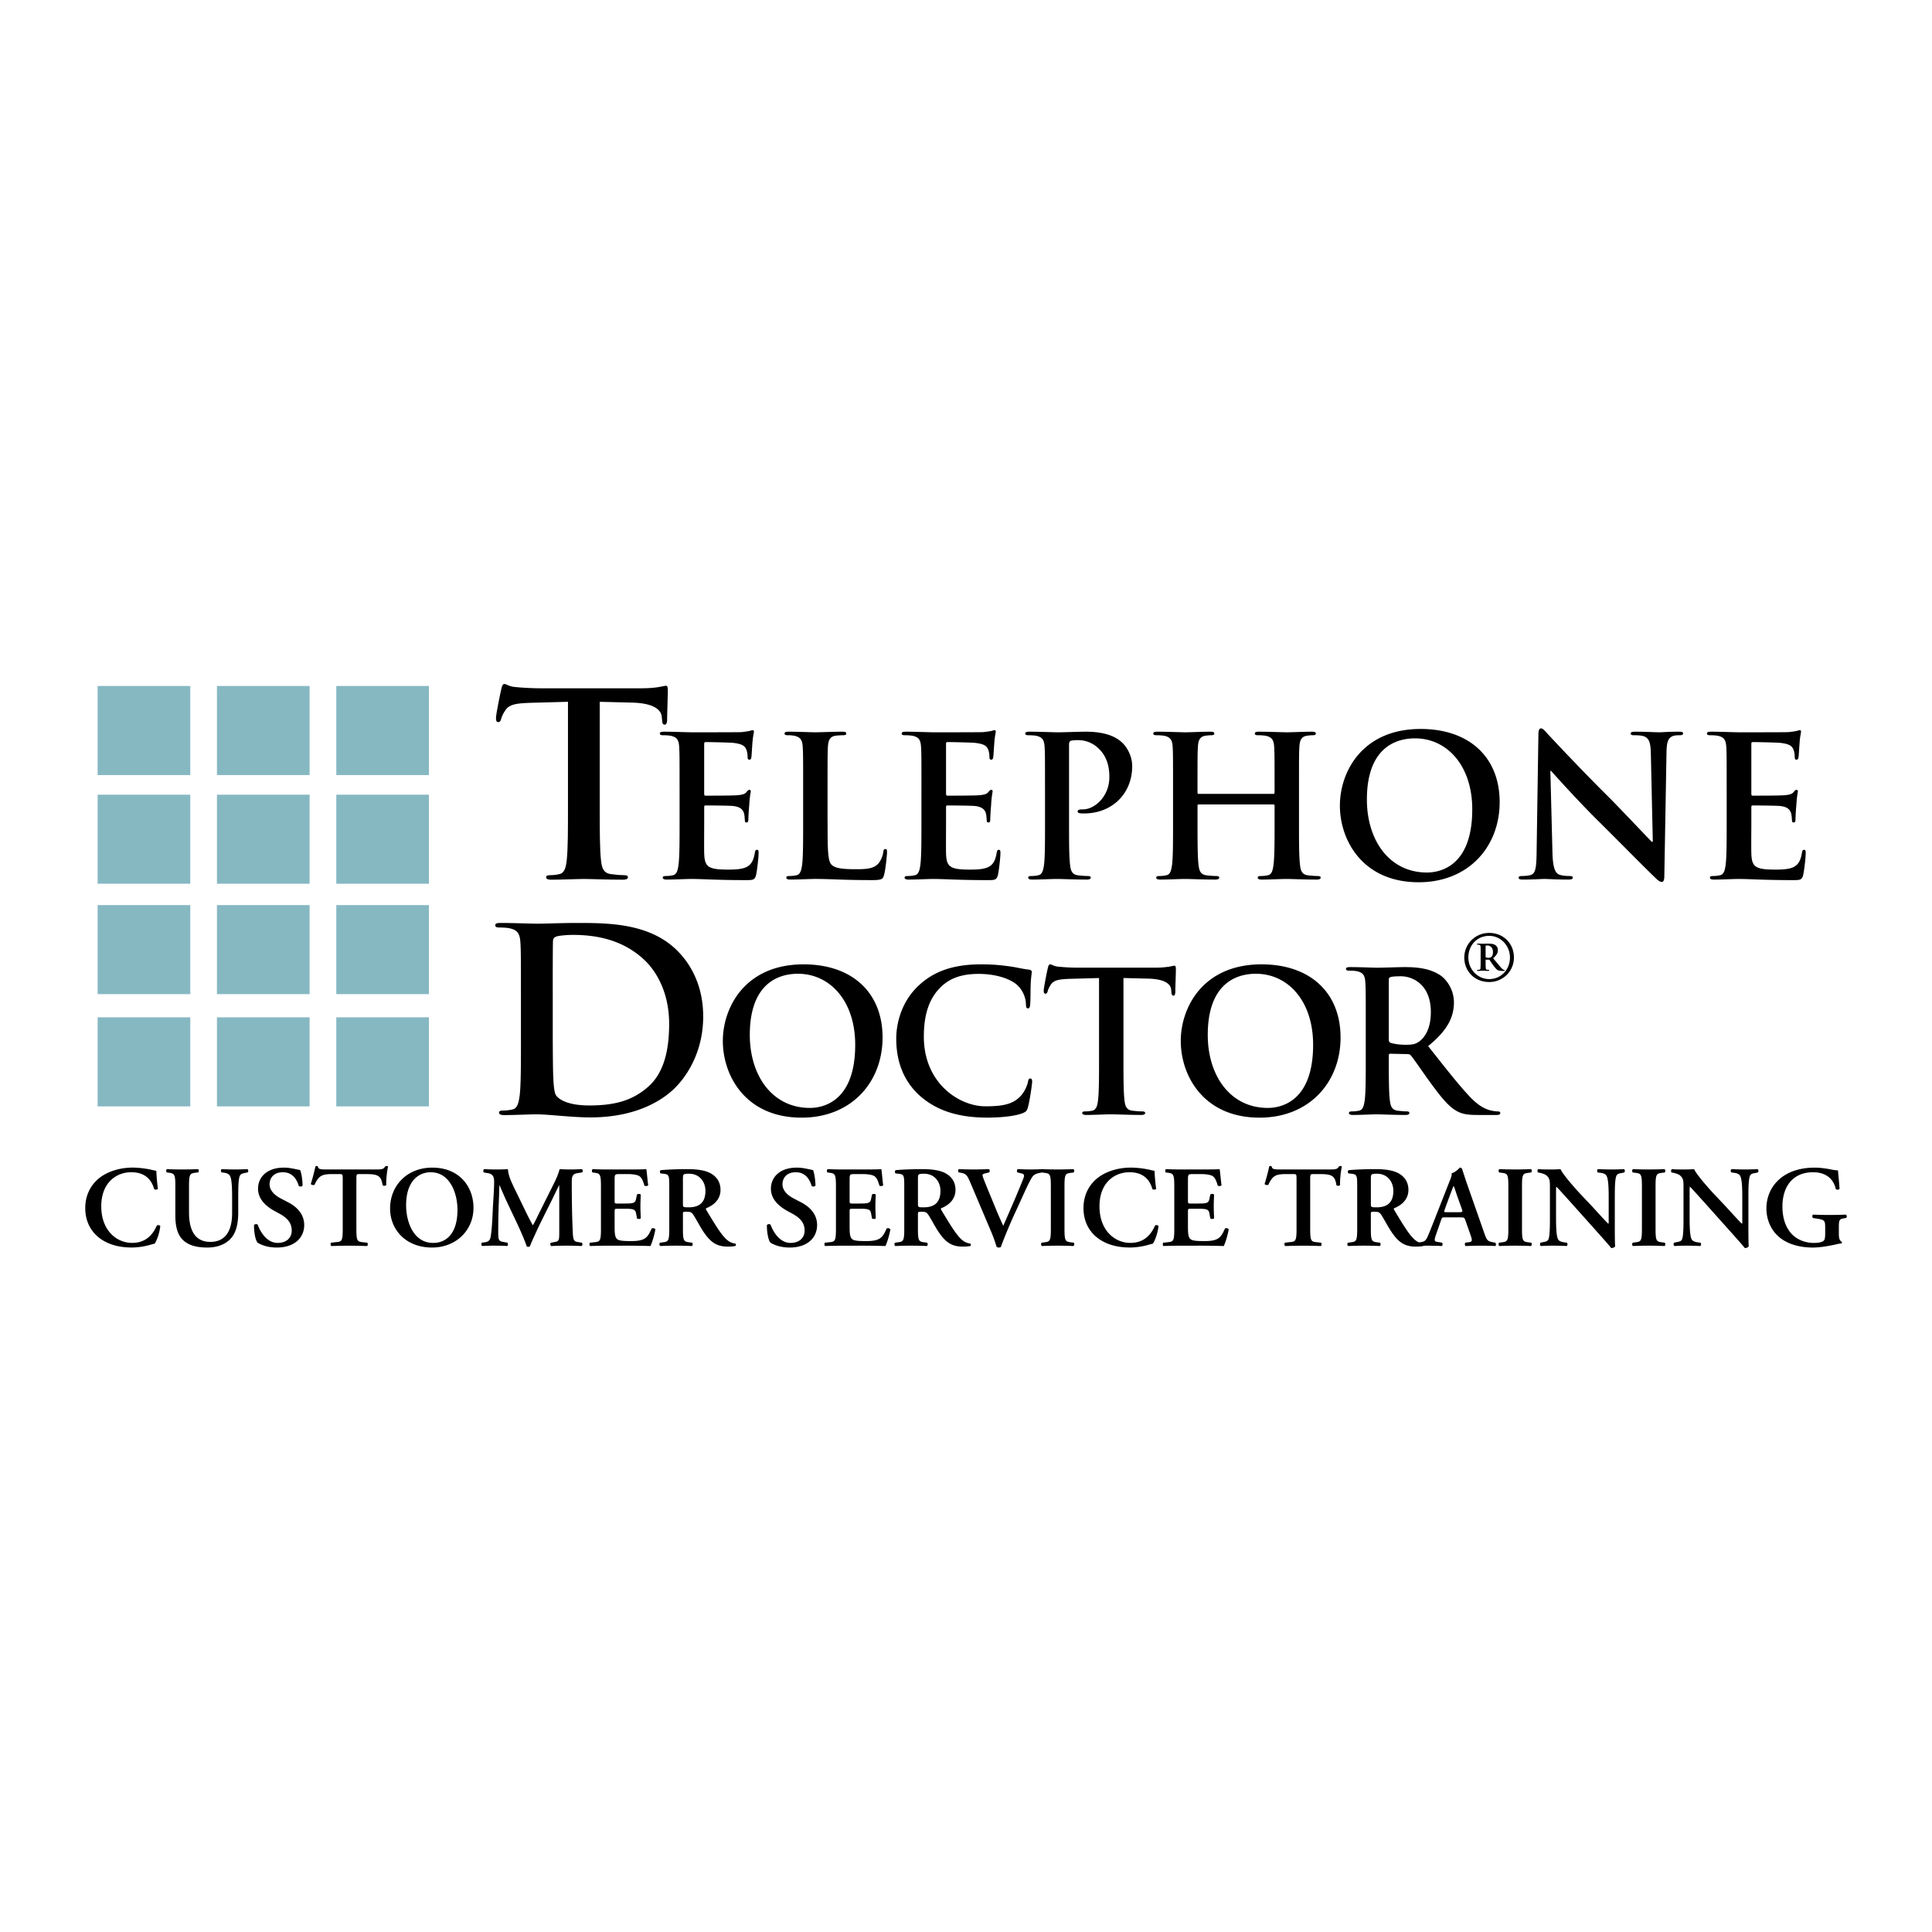 <svg xmlns="http://www.w3.org/2000/svg" width="2500" height="2500" viewBox="0 0 192.756 192.756"><g fill-rule="evenodd" clip-rule="evenodd"><path fill="#fff" d="M0 0h192.756v192.756H0V0z"/><path d="M15.755 118.613c-.082.092-.294.104-.375.023-.2-.727-.729-1.682-2.28-1.682-1.493 0-2.997 1.037-2.997 3.398 0 2.453 1.563 3.652 3.079 3.652 1.481 0 2.127-.969 2.457-1.717.106-.104.293-.057.352.047-.082.771-.399 1.531-.563 1.75-.141.023-.282.07-.411.104a7.075 7.075 0 0 1-1.834.277c-1.163 0-2.162-.23-3.008-.771-.952-.611-1.669-1.66-1.669-3.17 0-1.348.611-2.396 1.48-3.053.87-.645 2.057-.979 3.244-.979.67 0 1.481.115 2.034.254.141.033.223.045.329.068.021.266.045.948.162 1.799zM17.495 118.338c0-1.223-.106-1.258-.658-1.338l-.2-.033c-.082-.082-.07-.277.024-.322.47.021.999.033 1.516.033.528 0 1.058-.012 1.575-.033.094.045.105.24.023.322l-.259.033c-.552.08-.658.115-.658 1.338v2.637c0 1.592.494 2.928 2.127 2.928 1.539 0 2.174-1.141 2.174-2.893v-1.439c0-.865-.012-1.936-.223-2.27-.106-.174-.294-.254-.588-.301l-.235-.033c-.106-.082-.094-.289.023-.322a25.239 25.239 0 0 0 2.551 0c.094.057.117.24.023.322l-.259.057c-.223.047-.435.092-.517.277-.165.346-.165 1.359-.165 2.27v1.371c0 1.049-.165 2.016-.775 2.66-.611.646-1.493.865-2.304.865-1.104 0-1.88-.23-2.421-.738-.529-.494-.775-1.301-.775-2.465v-2.926h.001zM25.697 123.982c-.211-.242-.364-1.037-.352-1.75.07-.117.27-.127.364-.047.211.588.846 1.82 1.998 1.82.893 0 1.399-.529 1.399-1.232 0-.658-.318-1.188-1.199-1.672l-.505-.275c-.881-.484-1.657-1.188-1.657-2.225 0-1.141.869-2.107 2.585-2.107.611 0 1.058.139 1.61.242.129.252.247 1.014.247 1.555-.059.104-.271.115-.376.035-.177-.6-.588-1.371-1.587-1.371-.94 0-1.328.598-1.328 1.209 0 .484.341 1.004 1.117 1.406l.728.381c.764.391 1.61 1.105 1.61 2.268 0 1.314-1.022 2.248-2.727 2.248-1.081 0-1.692-.346-1.927-.485zM34.194 117.646c0-.484-.012-.508-.317-.508h-.658c-1.081 0-1.399.127-1.834 1.061-.082.068-.329.033-.375-.08.2-.623.375-1.338.458-1.74.024-.035.071-.047.129-.047.047 0 .094.012.117.047.06.287.224.299 1.022.299h4.795c.576 0 .752-.033.893-.299.047-.023.094-.047.141-.047.07 0 .129.023.153.059-.118.473-.212 1.463-.177 1.832-.059.092-.258.115-.364.033-.152-.898-.376-1.117-1.633-1.117h-.67c-.305 0-.317.023-.317.508v4.977c0 1.221.106 1.256.658 1.314l.423.045c.083.08.071.289-.023.334-.682-.023-1.211-.035-1.728-.035s-1.069.012-1.822.035c-.094-.045-.105-.275-.023-.334l.494-.057c.552-.047.658-.082.658-1.303v-4.977zM42.975 116.955c1.869 0 2.667 2.016 2.667 3.756 0 2.314-1.081 3.295-2.421 3.295-2.009 0-2.703-2.166-2.703-3.756.001-2.455 1.281-3.295 2.457-3.295zm.152-.461c-2.468 0-4.208 1.738-4.208 4.09 0 2.051 1.528 3.883 4.184 3.883 2.374 0 4.137-1.693 4.137-3.963.001-2.098-1.398-4.01-4.113-4.01zM58.03 123.982c.117.047.105.289-.024.334a30.94 30.94 0 0 0-1.434-.035c-.552 0-1.057.012-1.574.035-.094-.045-.141-.266-.024-.334l.318-.057c.47-.07.505-.162.505-.945v-4.713h-.023c-.317.635-.481.98-.705 1.441l-1.011 2.027c-.399.807-.987 2.084-1.199 2.627-.047.045-.224.045-.305 0-.2-.623-.706-1.752-.976-2.328l-1.046-2.211a46.394 46.394 0 0 1-.682-1.557h-.024c-.023.564-.047 1.463-.07 1.947a84.016 84.016 0 0 0-.047 2.674c0 .76.012.945.518 1.025l.388.068c.082.068.082.289-.012.334a22.1 22.1 0 0 0-2.491 0c-.105-.057-.105-.275-.035-.334l.2-.023c.564-.068.658-.242.729-.943.094-.727.118-1.477.176-2.674.047-.783.118-1.74.118-2.443 0-.541-.176-.783-.634-.852l-.4-.07c-.07-.08-.059-.299.047-.332.353.021.67.033 1.105.033.411 0 .823 0 1.257-.033.047.689.353 1.289.646 1.912l1.293 2.66c.094.197.399.773.552 1.037.188-.334.353-.656.611-1.197l1.105-2.213c.376-.76.752-1.439.952-2.199.317.021.705.033.964.033.493 0 .905-.012 1.234-.033.129.045.152.264.035.332l-.388.059c-.517.068-.634.266-.634.875 0 1.705.023 3.412.105 5.115.035.773.165.854.541.9l.339.058zM59.957 118.338c0-1.223-.105-1.258-.658-1.338l-.188-.023c-.083-.08-.07-.287.023-.332.446.021.999.033 1.516.033h2.244c.752 0 1.434-.012 1.587-.033.047.195.118 1.105.188 1.602-.047.092-.282.113-.376.045-.188-.668-.364-.957-.74-1.049-.271-.08-.623-.104-.94-.104h-.787c-.506 0-.506.023-.506.68v1.947c0 .299.012.311.282.311h.564c1.022 0 1.222-.012 1.304-.506l.083-.393c.094-.08.317-.08.376.012-.012.311-.035.727-.035 1.152 0 .438.023.842.035 1.211-.059.08-.282.08-.376.01l-.083-.461c-.083-.484-.282-.506-1.304-.506h-.564c-.271 0-.282.021-.282.311v1.463c0 .588.023 1.002.2 1.199.141.16.341.252 1.328.252 1.492.023 1.751-.311 2.162-1.244.106-.08.306-.045.376.07-.07.484-.329 1.359-.494 1.67a80.096 80.096 0 0 0-2.903-.035H60.65c-.517 0-1.234.012-1.763.035-.094-.045-.105-.254-.023-.334l.435-.045c.553-.059.658-.094.658-1.314v-4.286zM68.136 117.668c0-.529.012-.564.623-.564 1.022 0 1.622.795 1.622 1.707 0 1.094-.529 1.646-1.681 1.646-.564 0-.564-.023-.564-.393v-2.396zm-1.363 4.955c0 1.221-.105 1.256-.658 1.326l-.259.033c-.105.08-.07.289.024.334a35.436 35.436 0 0 1 3.149 0c.094-.045.106-.254.024-.334l-.259-.033c-.552-.07-.658-.105-.658-1.326v-1.475c0-.242.012-.254.364-.254.388 0 .517.047.729.393.282.449.611 1.082.928 1.566.717 1.072 1.328 1.521 2.456 1.521.412 0 .635-.035.776-.07.036-.057.036-.184-.023-.23a1.517 1.517 0 0 1-.811-.357c-.552-.449-1.14-1.428-2.08-2.982-.047-.07-.071-.162 0-.197.576-.23 1.41-.76 1.41-1.82 0-.828-.435-1.371-1.034-1.682-.517-.275-1.316-.391-2.233-.391-.964 0-1.962.033-2.703.104-.095.057-.095.24-.012.322l.306.033c.552.059.564.197.564 1.303v4.216zM76.868 123.982c-.211-.242-.365-1.037-.353-1.75.071-.117.27-.127.364-.047.212.588.847 1.82 1.999 1.82.893 0 1.398-.529 1.398-1.232 0-.658-.317-1.188-1.199-1.672l-.505-.275c-.882-.484-1.657-1.188-1.657-2.225 0-1.141.869-2.107 2.585-2.107.611 0 1.058.139 1.61.242.129.252.247 1.014.247 1.555-.06.104-.271.115-.376.035-.176-.6-.587-1.371-1.586-1.371-.94 0-1.328.598-1.328 1.209 0 .484.341 1.004 1.116 1.406l.729.381c.764.391 1.61 1.105 1.61 2.268 0 1.314-1.022 2.248-2.727 2.248-1.081 0-1.692-.346-1.927-.485zM83.402 118.338c0-1.223-.106-1.258-.658-1.338l-.188-.023c-.082-.08-.07-.287.023-.332.447.021.999.033 1.517.033h2.245c.751 0 1.434-.012 1.586-.033.047.195.117 1.105.188 1.602-.047.092-.282.113-.375.045-.188-.668-.364-.957-.741-1.049-.271-.08-.623-.104-.94-.104h-.788c-.505 0-.505.023-.505.68v1.947c0 .299.011.311.282.311h.564c1.022 0 1.223-.012 1.305-.506l.082-.393c.094-.08.317-.08.376.012-.012.311-.036.727-.036 1.152 0 .438.023.842.036 1.211-.059.08-.283.08-.376.01l-.082-.461c-.082-.484-.282-.506-1.305-.506h-.564c-.271 0-.282.021-.282.311v1.463c0 .588.023 1.002.199 1.199.141.16.341.252 1.328.252 1.493.023 1.751-.311 2.163-1.244.106-.08.306-.045.376.07-.071.484-.33 1.359-.494 1.67a80.068 80.068 0 0 0-2.902-.035h-1.34c-.518 0-1.234.012-1.763.035-.094-.045-.106-.254-.024-.334l.435-.045c.552-.059.658-.094.658-1.314v-4.286zM91.582 117.668c0-.529.012-.564.623-.564 1.022 0 1.623.795 1.623 1.707 0 1.094-.529 1.646-1.681 1.646-.564 0-.564-.023-.564-.393v-2.396h-.001zm-1.363 4.955c0 1.221-.106 1.256-.658 1.326l-.259.033c-.105.08-.07.289.024.334a35.436 35.436 0 0 1 3.149 0c.094-.045.106-.254.023-.334l-.258-.033c-.552-.07-.658-.105-.658-1.326v-1.475c0-.242.012-.254.364-.254.388 0 .517.047.729.393.282.449.611 1.082.928 1.566.716 1.072 1.328 1.521 2.456 1.521.412 0 .634-.035.776-.07.035-.057.035-.184-.023-.23a1.522 1.522 0 0 1-.812-.357c-.552-.449-1.14-1.428-2.08-2.982-.047-.07-.071-.162 0-.197.576-.23 1.41-.76 1.41-1.82 0-.828-.435-1.371-1.034-1.682-.517-.275-1.316-.391-2.233-.391-.964 0-1.963.033-2.703.104-.094.057-.094.24-.012.322l.306.033c.553.059.564.197.564 1.303v4.216h.001zM101.08 121.426c-.469 1.047-1.021 2.395-1.221 2.982-.025.035-.119.059-.201.059s-.164-.023-.223-.059a14.507 14.507 0 0 0-.541-1.508l-2.057-4.852c-.328-.771-.434-.934-.904-1.025l-.282-.057c-.082-.082-.082-.289.036-.322a32.1 32.1 0 0 0 1.423.033c.527 0 .928-.012 1.551-.033.105.068.117.252.012.332l-.295.07c-.258.057-.352.115-.352.207 0 .104.094.357.576 1.533l.846 2.051c.211.518.529 1.197.646 1.463.635-1.451 1.34-3.041 1.963-4.609.188-.461.152-.553-.199-.633l-.342-.082c-.082-.092-.07-.275.023-.332.482.021.881.033 1.258.033.422 0 .811-.012 1.141-.033.094.057.082.24.023.332l-.295.059c-.27.059-.529.139-.729.473-.328.553-.67 1.324-1.199 2.488l-.658 1.43z"/><path d="M106.205 122.623c0 1.221.105 1.256.658 1.326l.258.033c.082.08.07.289-.023.334a35.495 35.495 0 0 0-3.148 0c-.096-.045-.107-.254-.025-.334l.26-.033c.553-.07.658-.105.658-1.326v-4.285c0-1.223-.105-1.258-.658-1.326l-.26-.035c-.082-.08-.07-.287.025-.332a38.986 38.986 0 0 0 3.148 0c.094.045.105.252.023.332l-.258.035c-.553.068-.658.104-.658 1.326v4.285zM115.348 118.613c-.082.092-.293.104-.375.023-.201-.727-.73-1.682-2.281-1.682-1.492 0-2.996 1.037-2.996 3.398 0 2.453 1.562 3.652 3.078 3.652 1.482 0 2.129-.969 2.457-1.717.105-.104.295-.057.352.047-.082.771-.398 1.531-.562 1.75-.141.023-.283.07-.412.104a7.052 7.052 0 0 1-1.834.277c-1.162 0-2.162-.23-3.008-.771-.953-.611-1.668-1.66-1.668-3.17 0-1.348.609-2.396 1.48-3.053.869-.645 2.057-.979 3.242-.979.67 0 1.482.115 2.035.254.141.033.223.045.328.068.023.266.046.948.164 1.799zM117.158 118.338c0-1.223-.107-1.258-.658-1.338l-.189-.023c-.082-.08-.07-.287.023-.332.447.021 1 .033 1.518.033h2.244c.752 0 1.434-.012 1.586-.033.047.195.119 1.105.189 1.602-.047.092-.283.113-.377.045-.188-.668-.363-.957-.74-1.049-.271-.08-.623-.104-.939-.104h-.789c-.504 0-.504.023-.504.68v1.947c0 .299.012.311.281.311h.564c1.021 0 1.223-.012 1.305-.506l.082-.393c.094-.08.316-.08.375.012-.01.311-.033.727-.033 1.152 0 .438.023.842.035 1.211-.061.08-.283.08-.377.01l-.082-.461c-.082-.484-.283-.506-1.305-.506h-.564c-.27 0-.281.021-.281.311v1.463c0 .588.023 1.002.199 1.199.141.16.34.252 1.328.252 1.492.023 1.752-.311 2.162-1.244.105-.08.307-.045.377.07-.07.484-.33 1.359-.494 1.67a80.107 80.107 0 0 0-2.902-.035h-1.34c-.518 0-1.234.012-1.764.035-.094-.045-.105-.254-.023-.334l.436-.045c.551-.059.658-.094.658-1.314v-4.286h-.001zM129.355 117.646c0-.484-.012-.508-.318-.508h-.658c-1.08 0-1.398.127-1.832 1.061-.082.068-.33.033-.377-.08.199-.623.377-1.338.459-1.74.023-.035.07-.047.129-.047.047 0 .094.012.117.047.059.287.225.299 1.023.299h4.795c.576 0 .752-.033.893-.299.047-.023.094-.047.141-.047.07 0 .129.023.152.059-.117.473-.211 1.463-.176 1.832-.059.092-.258.115-.363.033-.152-.898-.377-1.117-1.635-1.117h-.67c-.305 0-.316.023-.316.508v4.977c0 1.221.105 1.256.658 1.314l.422.045c.082.08.07.289-.023.334a50.401 50.401 0 0 0-1.727-.035c-.518 0-1.07.012-1.822.035-.094-.045-.105-.275-.023-.334l.494-.057c.553-.047.658-.082.658-1.303v-4.977h-.001zM136.771 117.668c0-.529.012-.564.621-.564 1.023 0 1.623.795 1.623 1.707 0 1.094-.529 1.646-1.682 1.646-.562 0-.562-.023-.562-.393v-2.396zm-1.363 4.955c0 1.221-.105 1.256-.658 1.326l-.26.033c-.105.08-.07.289.023.334a35.425 35.425 0 0 1 3.15 0c.094-.045.105-.254.023-.334l-.258-.033c-.553-.07-.658-.105-.658-1.326v-1.475c0-.242.012-.254.363-.254.389 0 .518.047.729.393.281.449.611 1.082.93 1.566.717 1.072 1.328 1.521 2.455 1.521.412 0 .635-.035.775-.07.035-.057.035-.184-.023-.23a1.523 1.523 0 0 1-.811-.357c-.553-.449-1.141-1.428-2.08-2.982-.047-.07-.07-.162 0-.197.576-.23 1.41-.76 1.41-1.82 0-.828-.436-1.371-1.033-1.682-.518-.275-1.316-.391-2.234-.391-.963 0-1.963.033-2.703.104-.094.057-.094.24-.012.322l.307.033c.553.059.564.197.564 1.303v4.216h.001z"/><path d="M144.352 120.941c-.283 0-.318 0-.189-.334l.494-1.348c.213-.543.307-.83.354-.91h.023c.059.08.129.299.328.91l.494 1.381c.094.277.047.301-.283.301h-1.221zm1.375.518c.328 0 .363 0 .482.311l.551 1.568c.152.496.117.564-.305.611l-.26.033c-.07.068-.059.277.035.334.412-.012.93-.035 1.436-.035.611 0 1.045.012 1.527.035.082-.057.082-.254-.012-.334l-.178-.033c-.6-.105-.656-.186-.928-.957l-1.691-4.828c-.189-.518-.342-1.061-.529-1.578a.232.232 0 0 0-.199-.092c-.023 0-.412.473-.824.553.037.195-.07.473-.223.842L143 121.99c-.248.621-.436 1.105-.576 1.404-.176.381-.307.484-.646.531l-.352.057c-.084.104-.072.277.01.334.412-.023.777-.035 1.164-.035.482.012.869.012 1.246.035.094-.045.105-.254.023-.334l-.34-.057c-.436-.059-.482-.092-.248-.771l.482-1.385c.105-.311.094-.311.398-.311h1.566v.001zM151.85 122.623c0 1.221.105 1.256.658 1.326l.258.033c.082.08.07.289-.023.334a35.495 35.495 0 0 0-3.15 0c-.094-.045-.105-.254-.023-.334l.26-.033c.553-.07.658-.105.658-1.326v-4.285c0-1.223-.105-1.258-.658-1.326l-.26-.035c-.082-.08-.07-.287.023-.332a38.797 38.797 0 0 0 3.15 0c.094.045.105.252.023.332l-.258.035c-.553.068-.658.104-.658 1.326v4.285zM161.109 122.324c0 .344 0 1.762.035 2.027-.094.127-.258.172-.398.162-.189-.242-.529-.635-1.375-1.58l-2.75-3.076c-.766-.84-1.141-1.277-1.34-1.451-.035 0-.035.127-.035.738v2.246c0 .863.012 1.924.211 2.27.105.174.305.242.6.289l.258.033c.105.08.094.299-.023.334a25.732 25.732 0 0 0-1.34-.035c-.492 0-.811.012-1.223.035-.094-.057-.117-.254-.023-.334l.26-.057c.223-.035.434-.082.516-.266.154-.357.154-1.359.154-2.27v-2.73c0-.898.012-1.084-.389-1.418-.129-.104-.457-.195-.623-.23l-.176-.035c-.082-.068-.07-.299.047-.332.447.045 1.094.033 1.387.033.248 0 .529-.012.811-.033.201.494 1.48 1.945 1.893 2.385l1.176 1.244c.492.529 1.586 1.75 1.703 1.82.035-.035.035-.092.035-.277v-2.246c0-.865-.012-1.924-.223-2.27-.105-.174-.293-.242-.588-.289l-.27-.035c-.105-.08-.094-.299.023-.332.457.021.893.033 1.352.033.506 0 .811-.012 1.234-.033.094.057.117.252.023.332l-.271.059c-.223.035-.424.08-.504.266-.166.357-.166 1.359-.166 2.27v2.753h-.001zM165.176 122.623c0 1.221.105 1.256.658 1.326l.258.033c.084.08.072.289-.021.334a35.516 35.516 0 0 0-3.15 0c-.094-.045-.105-.254-.023-.334l.258-.033c.553-.07.658-.105.658-1.326v-4.285c0-1.223-.105-1.258-.658-1.326l-.258-.035c-.082-.08-.07-.287.023-.332a39.062 39.062 0 0 0 3.15 0c.094.045.105.252.021.332l-.258.035c-.553.068-.658.104-.658 1.326v4.285zM174.438 122.324c0 .344 0 1.762.035 2.027a.46.46 0 0 1-.4.162c-.188-.242-.529-.635-1.375-1.58l-2.75-3.076c-.764-.84-1.141-1.277-1.34-1.451-.035 0-.035.127-.035.738v2.246c0 .863.012 1.924.211 2.27.107.174.307.242.6.289l.26.033c.105.08.094.299-.023.334a25.79 25.79 0 0 0-1.34-.035c-.494 0-.811.012-1.223.035-.094-.057-.117-.254-.023-.334l.258-.057c.223-.035.436-.082.518-.266.152-.357.152-1.359.152-2.27v-2.73c0-.898.012-1.084-.387-1.418-.129-.104-.459-.195-.623-.23l-.178-.035c-.082-.068-.07-.299.049-.332.445.045 1.092.033 1.387.033.246 0 .527-.012.811-.033.199.494 1.48 1.945 1.893 2.385l1.174 1.244c.494.529 1.588 1.75 1.705 1.82.035-.035.035-.092.035-.277v-2.246c0-.865-.012-1.924-.225-2.27-.105-.174-.293-.242-.586-.289l-.271-.035c-.105-.08-.094-.299.023-.332.459.021.895.033 1.352.033.506 0 .811-.012 1.234-.033.094.057.117.252.023.332l-.27.059c-.225.035-.424.08-.506.266-.164.357-.164 1.359-.164 2.27v2.753h-.001zM183.463 123.084c0 .402.059.703.281.807.035.047.035.139-.012.172-.129 0-.34.035-.562.094-.729.16-1.611.311-2.281.311-1.41 0-2.738-.369-3.619-1.268-.693-.703-1.035-1.67-1.035-2.639 0-.967.342-1.959 1.082-2.707.834-.865 2.115-1.359 3.748-1.359.553 0 1.152.092 1.564.172.27.059.611.104.752.104.012.346.094.934.152 1.832-.059.115-.318.127-.377.023-.258-1.117-1.092-1.67-2.256-1.67-2.068 0-3.066 1.463-3.066 3.422 0 .922.211 1.912.846 2.648.635.738 1.574.98 2.268.98.564 0 .906-.092 1.047-.266.07-.104.105-.311.105-.725v-.415c0-.816-.012-.887-.799-1.014l-.424-.068c-.082-.082-.082-.277.012-.334a40.196 40.196 0 0 0 3.268 0c.117.057.129.252.023.334l-.211.035c-.436.057-.506.16-.506.863v.668z"/><path fill="#86b8c2" d="M33.552 68.441h9.242v8.887h-9.242v-8.887zM21.646 101.496h9.244v8.889h-9.244v-8.889zM33.552 79.285h9.242v8.882h-9.242v-8.882zM21.646 90.301h9.244v8.885h-9.244v-8.885zM33.552 101.496h9.242v8.889h-9.242v-8.889zM33.552 90.301h9.242v8.885h-9.242v-8.885zM9.741 79.285h9.243v8.882H9.741v-8.882zM9.741 68.441h9.243v8.887H9.741v-8.887zM21.646 79.285h9.244v8.882h-9.244v-8.882zM9.741 101.496h9.243v8.889H9.741v-8.889zM21.646 68.441h9.244v8.887h-9.244v-8.887zM9.741 90.301h9.243v8.885H9.741v-8.885z"/><path d="M56.663 70.018l-3.781.103c-1.468.047-2.079.177-2.458.732-.255.381-.379.685-.429.891-.052.201-.128.301-.278.301-.181 0-.233-.127-.233-.401 0-.409.481-2.717.537-2.92.074-.33.149-.481.303-.481.203 0 .458.256 1.091.304.735.074 1.702.125 2.54.125h10.039c1.624 0 2.231-.254 2.434-.254.178 0 .203.153.203.536 0 .531-.075 2.281-.075 2.939-.026.258-.078.404-.231.404-.202 0-.25-.122-.274-.501l-.025-.282c-.055-.661-.739-1.369-2.996-1.416l-3.195-.079v10.397c0 2.332 0 4.339.129 5.43.074.706.228 1.269.99 1.364.354.053.91.106 1.291.106.281 0 .405.073.405.2 0 .177-.204.252-.48.252-1.674 0-3.271-.075-3.982-.075-.583 0-2.177.075-3.195.075-.327 0-.505-.075-.505-.252 0-.126.099-.2.402-.2.383 0 .688-.053.916-.106.507-.096.657-.658.737-1.393.124-1.062.124-3.069.124-5.401V70.018h-.004z"/><path d="M67.801 78.658c0-2.961 0-3.507-.038-4.129-.042-.67-.197-.976-.84-1.12a4.567 4.567 0 0 0-.76-.053c-.218 0-.33-.037-.33-.177 0-.133.133-.177.428-.177 1.032 0 2.262.06 2.807.06.626 0 4.507 0 4.875-.016a9.06 9.06 0 0 0 .842-.12c.097-.019.212-.079.311-.079s.12.079.12.174c0 .139-.099.374-.16 1.267-.019.198-.059 1.06-.095 1.29-.019.098-.06.215-.196.215-.137 0-.177-.096-.177-.273 0-.133-.017-.466-.115-.7-.137-.353-.33-.587-1.308-.702-.33-.038-2.378-.082-2.77-.082-.099 0-.139.058-.139.196v4.936c0 .139.021.215.139.215.432 0 2.669 0 3.119-.041.47-.036.765-.093.939-.291.134-.159.212-.253.311-.253.08 0 .137.04.137.154 0 .119-.097.43-.152 1.422a21.717 21.717 0 0 0-.083 1.311c0 .159 0 .374-.175.374-.138 0-.173-.082-.173-.177-.02-.197-.02-.45-.08-.704-.095-.389-.368-.682-1.094-.763-.367-.041-2.299-.056-2.767-.056-.1 0-.12.077-.12.196v1.537c0 .665-.015 2.458 0 3.025.041 1.342.354 1.642 2.344 1.642.505 0 1.329 0 1.831-.234.511-.239.744-.646.878-1.445.041-.216.081-.295.215-.295.158 0 .158.153.158.352 0 .451-.158 1.776-.253 2.169-.138.502-.313.502-1.053.502-2.95 0-4.255-.115-5.407-.115-.447 0-1.677.062-2.456.062-.253 0-.393-.062-.393-.197 0-.1.081-.158.314-.158.295 0 .528-.038.703-.076.389-.082.488-.509.562-1.08.102-.816.102-2.358.102-4.153v-3.433h-.001zM82.57 82.092c0 2.499 0 3.844.408 4.193.327.297.838.436 2.359.436 1.035 0 1.795-.026 2.283-.55.235-.253.47-.8.505-1.167.021-.178.06-.293.212-.293.137 0 .161.096.161.331 0 .213-.138 1.68-.293 2.24-.115.43-.215.526-1.228.526-2.813 0-4.1-.115-5.676-.115-.45 0-1.683.062-2.46.062-.256 0-.391-.062-.391-.197 0-.1.076-.158.312-.158.293 0 .528-.038.7-.076.391-.082.492-.509.57-1.08.097-.816.097-2.358.097-4.153v-3.434c0-2.961 0-3.507-.042-4.129-.04-.67-.196-.976-.838-1.12a3.292 3.292 0 0 0-.645-.053c-.215 0-.33-.037-.33-.177 0-.133.136-.177.431-.177.911 0 2.144.06 2.668.06.466 0 1.89-.06 2.65-.06.276 0 .41.043.41.177 0 .14-.114.177-.349.177-.213 0-.529.02-.761.053-.523.1-.685.436-.722 1.12-.036.623-.036 1.168-.036 4.129v3.435h.005zM91.932 78.658c0-2.961 0-3.507-.039-4.129-.04-.67-.196-.976-.839-1.12a4.58 4.58 0 0 0-.761-.053c-.215 0-.33-.037-.33-.177 0-.133.133-.177.426-.177 1.036 0 2.262.06 2.81.06.623 0 4.506 0 4.875-.016.373-.043.684-.082.842-.12.096-.019.215-.079.307-.079.104 0 .121.079.121.174 0 .139-.1.374-.152 1.267-.023.198-.061 1.06-.102 1.29-.018.098-.059.215-.199.215-.133 0-.174-.096-.174-.273 0-.133-.02-.466-.115-.7-.133-.353-.328-.587-1.307-.702-.331-.038-2.376-.082-2.769-.082-.101 0-.139.058-.139.196v4.936c0 .139.021.215.139.215.432 0 2.673 0 3.123-.041.467-.036.76-.093.936-.291.133-.159.215-.253.307-.253.084 0 .141.04.141.154 0 .119-.1.43-.152 1.422-.041.392-.08 1.172-.08 1.311 0 .159 0 .374-.176.374-.141 0-.176-.082-.176-.177-.018-.197-.018-.45-.08-.704-.094-.389-.369-.682-1.094-.763-.366-.041-2.297-.056-2.767-.056-.099 0-.12.077-.12.196v1.537c0 .665-.015 2.458 0 3.025.038 1.342.356 1.642 2.345 1.642.503 0 1.323 0 1.833-.234.508-.239.742-.646.875-1.445.041-.216.08-.295.215-.295.156 0 .156.153.156.352 0 .451-.156 1.776-.25 2.169-.141.502-.316.502-1.053.502-2.949 0-4.257-.115-5.406-.115-.45 0-1.676.062-2.458.062-.254 0-.393-.062-.393-.197 0-.1.08-.158.314-.158.295 0 .529-.038.703-.076.389-.082.488-.509.562-1.08.1-.816.1-2.358.1-4.153v-3.433h.001zM104.26 78.658c0-2.961 0-3.507-.039-4.129-.041-.67-.195-.976-.838-1.12-.154-.034-.49-.053-.764-.053-.211 0-.33-.037-.33-.177 0-.133.139-.177.428-.177 1.035 0 2.268.06 2.812.06.797 0 1.93-.06 2.826-.06 2.439 0 3.316.824 3.631 1.115.428.412.973 1.283.973 2.322 0 2.766-2.029 4.719-4.799 4.719-.094 0-.309 0-.406-.018-.102-.02-.236-.042-.236-.178 0-.153.135-.211.549-.211 1.092 0 2.613-1.229 2.613-3.222 0-.641-.061-1.952-1.152-2.926a2.89 2.89 0 0 0-1.949-.759c-.293 0-.59.014-.764.074-.098.041-.156.161-.156.37v7.804c0 1.795 0 3.337.102 4.174.055.55.174.977.758 1.059.275.038.705.076.994.076.213 0 .314.058.314.158 0 .134-.156.197-.369.197-1.289 0-2.521-.062-3.023-.062-.449 0-1.682.062-2.461.062-.256 0-.391-.062-.391-.197 0-.1.078-.158.311-.158.295 0 .529-.038.703-.076.389-.082.49-.509.57-1.08.094-.816.094-2.358.094-4.153v-3.434h-.001zM127.045 79.206c.059 0 .119-.038.119-.134v-.414c0-2.961 0-3.507-.039-4.129-.039-.67-.195-.976-.842-1.12a4.532 4.532 0 0 0-.758-.053c-.219 0-.332-.037-.332-.177 0-.133.135-.177.408-.177 1.055 0 2.283.06 2.811.06.467 0 1.697-.06 2.459-.06.268 0 .408.043.408.177 0 .14-.117.177-.354.177-.156 0-.33.02-.564.053-.525.1-.686.436-.723 1.12-.037.623-.037 1.168-.037 4.129v3.434c0 1.795 0 3.337.098 4.174.059.55.174.977.758 1.059.273.038.705.076.998.076.213 0 .309.058.309.158 0 .134-.154.197-.387.197-1.268 0-2.498-.062-3.045-.062-.447 0-1.676.062-2.439.062-.27 0-.41-.062-.41-.197 0-.1.08-.158.314-.158.295 0 .529-.038.703-.076.391-.082.488-.509.562-1.08.102-.816.102-2.358.102-4.153v-1.718c0-.073-.061-.115-.119-.115h-7.451c-.059 0-.117.019-.117.115v1.718c0 1.795 0 3.337.098 4.174.059.55.178.977.76 1.059.273.038.705.076.996.076.215 0 .312.058.312.158 0 .134-.156.197-.391.197-1.266 0-2.498-.062-3.041-.062-.451 0-1.68.062-2.461.062-.254 0-.393-.062-.393-.197 0-.1.084-.158.318-.158.289 0 .52-.038.697-.076.395-.082.488-.509.568-1.08.094-.816.094-2.358.094-4.153v-3.434c0-2.961 0-3.507-.037-4.129-.039-.67-.195-.976-.838-1.12a4.541 4.541 0 0 0-.76-.053c-.217 0-.336-.037-.336-.177 0-.133.141-.177.412-.177 1.055 0 2.283.06 2.809.06.469 0 1.701-.06 2.459-.06.273 0 .41.043.41.177 0 .14-.115.177-.35.177-.158 0-.334.02-.57.053-.523.1-.68.436-.719 1.12-.039.623-.039 1.168-.039 4.129v.414c0 .096.059.134.117.134h7.453zM142.361 87.051c-3.746 0-5.986-3.221-5.986-7.281 0-4.854 2.553-6.103 4.801-6.103 3.195 0 5.711 2.714 5.711 7.084 0 5.636-3.158 6.3-4.526 6.3zm-.82.972c4.957 0 8.08-3.528 8.08-7.999 0-4.466-3.023-7.295-7.885-7.295-5.85 0-8.055 4.313-8.055 7.646.001 3.455 2.266 7.648 7.86 7.648zM154.889 85.098c.041 1.523.295 2.025.686 2.168.33.113.703.134 1.012.134.215 0 .336.039.336.158 0 .153-.18.197-.449.197-1.268 0-2.049-.062-2.42-.062-.176 0-1.092.062-2.111.062-.25 0-.43-.023-.43-.197 0-.119.121-.158.316-.158.254 0 .604-.021.879-.095.502-.158.584-.723.602-2.423l.176-11.545c0-.393.059-.666.254-.666.213 0 .391.254.723.608.234.251 3.197 3.432 6.049 6.256 1.326 1.33 3.959 4.136 4.289 4.452h.1l-.195-8.76c-.02-1.192-.199-1.561-.662-1.756-.295-.116-.766-.116-1.037-.116-.232 0-.311-.059-.311-.177 0-.158.215-.177.51-.177 1.01 0 1.949.06 2.357.06.215 0 .953-.06 1.91-.06.258 0 .453.019.453.177 0 .119-.119.177-.352.177-.199 0-.354 0-.588.053-.545.162-.701.569-.719 1.661l-.217 12.31c0 .428-.078.61-.252.61-.217 0-.451-.216-.668-.431-1.223-1.172-3.725-3.729-5.756-5.734-2.123-2.106-4.289-4.548-4.637-4.924h-.059l.211 8.198zM172.27 78.658c0-2.961 0-3.507-.037-4.129-.041-.67-.193-.976-.838-1.12a4.62 4.62 0 0 0-.766-.053c-.213 0-.328-.037-.328-.177 0-.133.135-.177.428-.177 1.031 0 2.268.06 2.811.06.623 0 4.508 0 4.879-.016.371-.043.682-.082.838-.12.094-.019.215-.079.311-.079.1 0 .119.079.119.174 0 .139-.1.374-.154 1.267-.021.198-.061 1.06-.1 1.29-.021.098-.061.215-.197.215-.135 0-.174-.096-.174-.273 0-.133-.018-.466-.119-.7-.133-.353-.33-.587-1.307-.702-.326-.038-2.379-.082-2.768-.082-.1 0-.137.058-.137.196v4.936c0 .139.016.215.137.215.43 0 2.672 0 3.115-.041.475-.036.764-.093.943-.291.135-.159.211-.253.309-.253.082 0 .137.04.137.154 0 .119-.094.43-.154 1.422-.041.392-.08 1.172-.08 1.311 0 .159 0 .374-.178.374-.131 0-.17-.082-.17-.177-.021-.197-.021-.45-.082-.704-.096-.389-.367-.682-1.092-.763-.369-.041-2.301-.056-2.768-.056-.102 0-.117.077-.117.196v1.537c0 .665-.02 2.458 0 3.025.037 1.342.35 1.642 2.342 1.642.506 0 1.326 0 1.832-.234.506-.239.74-.646.877-1.445.039-.216.078-.295.215-.295.156 0 .156.153.156.352 0 .451-.156 1.776-.254 2.169-.135.502-.312.502-1.049.502-2.951 0-4.258-.115-5.406-.115-.447 0-1.684.062-2.457.062-.258 0-.391-.062-.391-.197 0-.1.074-.158.307-.158.297 0 .533-.038.705-.076.391-.082.488-.509.564-1.08.098-.816.098-2.358.098-4.153v-3.433zM55.147 99.027c0-2 0-4.207.021-5.069 0-.283.077-.407.306-.507.204-.103 1.141-.177 1.643-.177 1.983 0 4.873.307 7.208 2.533 1.09 1.042 2.436 3.119 2.436 6.343 0 2.613-.512 4.916-2.133 6.312-1.522 1.322-3.244 1.83-5.835 1.83-2.002 0-2.991-.533-3.318-1.016-.203-.283-.256-1.293-.279-1.93-.027-.479-.048-2.432-.048-5.125v-3.194h-.001zm-3.173 4.871c0 2.334 0 4.34-.126 5.402-.102.734-.227 1.297-.735 1.395a4.14 4.14 0 0 1-.916.104c-.303 0-.409.076-.409.201 0 .176.181.252.511.252 1.014 0 2.612-.076 3.196-.076 1.266 0 3.552.309 5.403.309 4.692 0 7.33-1.807 8.492-2.992 1.423-1.449 2.768-3.881 2.768-7.074 0-3.023-1.194-5.127-2.461-6.444-2.766-2.891-6.998-2.891-10.168-2.891-1.524 0-3.12.072-3.905.072-.712 0-2.311-.072-3.655-.072-.377 0-.557.048-.557.224 0 .183.152.23.433.23.352 0 .783.026.991.077.835.175 1.036.582 1.086 1.446.051.812.051 1.518.051 5.375v4.462h.001zM80.8 110.537c-3.749 0-5.992-3.223-5.992-7.281 0-4.855 2.56-6.104 4.8-6.104 3.198 0 5.716 2.713 5.716 7.084 0 5.635-3.163 6.301-4.524 6.301zm-.82.971c4.954 0 8.074-3.527 8.074-8 0-4.467-3.022-7.295-7.88-7.295-5.852 0-8.056 4.312-8.056 7.645.001 3.456 2.261 7.65 7.862 7.65zM91.84 109.383c-1.914-1.676-2.422-3.863-2.422-5.756 0-1.326.41-3.629 2.288-5.346 1.4-1.289 3.255-2.068 6.162-2.068 1.211 0 1.932.078 2.83.197.74.096 1.363.271 1.949.33.213.023.293.119.293.234 0 .152-.061.387-.1 1.072-.035.643-.016 1.717-.055 2.111-.02.289-.059.449-.234.449-.154 0-.193-.16-.193-.434a2.751 2.751 0 0 0-.768-1.791c-.643-.686-2.162-1.215-3.957-1.215-1.698 0-2.81.434-3.667 1.215-1.422 1.307-1.794 3.16-1.794 5.049 0 4.643 3.526 6.947 6.144 6.947 1.736 0 2.789-.199 3.572-1.094.328-.373.582-.936.662-1.289.055-.309.096-.389.254-.389.135 0 .174.139.174.293 0 .238-.234 1.932-.428 2.596-.1.328-.176.428-.51.562-.777.316-2.258.449-3.51.449-2.67.003-4.913-.581-6.69-2.122zM109.652 97.578l-2.902.08c-1.135.039-1.604.139-1.898.566-.195.291-.291.525-.328.684-.041.154-.102.234-.215.234-.139 0-.176-.102-.176-.311 0-.316.367-2.092.408-2.246.061-.256.115-.373.232-.373.156 0 .352.197.842.236.564.057 1.307.096 1.949.096h7.725c.629 0 1.057-.059 1.348-.096.293-.059.447-.098.529-.098.133 0 .152.111.152.412 0 .404-.059 1.752-.059 2.26-.021.197-.057.311-.176.311-.154 0-.193-.096-.217-.387l-.018-.215c-.039-.508-.566-1.055-2.301-1.094l-2.459-.061v7.998c0 1.797 0 3.336.1 4.176.055.549.174.977.758 1.059.275.037.705.076 1 .076.211 0 .309.057.309.156 0 .133-.152.197-.369.197-1.287 0-2.518-.064-3.064-.064-.447 0-1.674.064-2.457.064-.252 0-.391-.064-.391-.197 0-.1.078-.156.314-.156.287 0 .523-.039.697-.076.391-.082.512-.51.57-1.082.096-.816.096-2.355.096-4.152v-7.997h.001zM126.488 110.537c-3.746 0-5.99-3.223-5.99-7.281 0-4.855 2.557-6.104 4.801-6.104 3.203 0 5.711 2.713 5.711 7.084 0 5.635-3.155 6.301-4.522 6.301zm-.82.971c4.955 0 8.08-3.527 8.08-8 0-4.467-3.029-7.295-7.883-7.295-5.854 0-8.059 4.312-8.059 7.645.001 3.456 2.264 7.65 7.862 7.65zM138.561 97.754c0-.152.041-.234.18-.273.191-.057.547-.078 1.033-.078 1.148 0 2.982.803 2.982 3.572 0 1.6-.564 2.496-1.15 2.924-.35.256-.604.338-1.381.338-.49 0-1.074-.062-1.484-.195-.139-.061-.18-.143-.18-.355v-5.933zm-2.299 7.822c0 1.797 0 3.336-.098 4.152-.078.572-.178 1-.566 1.082a3.295 3.295 0 0 1-.705.076c-.232 0-.309.057-.309.156 0 .133.135.197.391.197.777 0 2.012-.064 2.379-.064.289 0 1.734.064 2.871.064.252 0 .387-.064.387-.197 0-.1-.08-.156-.236-.156-.232 0-.66-.039-.955-.076-.584-.082-.699-.51-.76-1.082-.1-.816-.1-2.355-.1-4.166v-.277c0-.117.061-.154.16-.154l1.697.037c.135 0 .254.021.35.141.254.291 1.15 1.613 1.93 2.688 1.096 1.498 1.836 2.418 2.672 2.867.512.277.996.377 2.088.377h1.855c.234 0 .371-.043.371-.197 0-.1-.078-.156-.238-.156a3.11 3.11 0 0 1-.541-.062c-.293-.059-1.094-.193-2.186-1.33-1.152-1.203-2.502-2.941-4.234-5.127 1.969-1.596 2.574-2.922 2.574-4.369 0-1.309-.781-2.301-1.322-2.668-1.055-.725-2.365-.844-3.594-.844-.604 0-2.088.059-2.748.059-.408 0-1.643-.059-2.676-.059-.295 0-.43.043-.43.176 0 .141.121.178.334.178.27 0 .605.02.76.055.643.143.797.449.836 1.119.043.621.043 1.168.043 4.129v3.431zM146.498 95.529c0-1.229.877-2.159 2.08-2.159 1.162 0 2.07.993 2.07 2.159 0 1.205-.877 2.154-2.07 2.154-1.156.001-2.08-.974-2.08-2.154zm2.08 2.448c1.375 0 2.467-1.084 2.467-2.441 0-1.412-1.055-2.458-2.467-2.458-1.387 0-2.484 1.093-2.484 2.458 0 1.398 1.06 2.441 2.484 2.441zm.018-2.229c.068.098.213.331.357.522.201.27.338.443.486.525.121.062.293.07.449.07h.15c.066 0 .076-.021.076-.047 0-.029-.01-.055-.062-.055-.062 0-.17-.086-.289-.219-.201-.217-.455-.549-.791-.935.391-.354.471-.578.471-.82a.58.58 0 0 0-.242-.489c-.111-.082-.281-.154-.783-.154-.211 0-.303.01-.441.01-.17 0-.387-.01-.432-.01h-.104c-.047 0-.078.01-.078.041 0 .038.02.059.059.059.193.006.281.043.293.195.016.154.008.337.008.748v.632c0 .439 0 .621-.016.75-.012.177-.049.188-.266.192-.047 0-.072.018-.072.051 0 .029.025.051.059.051h.111c.051 0 .242-.016.412-.016.176 0 .395.016.438.016h.119c.043 0 .064-.021.07-.059-.006-.035-.027-.047-.062-.047-.158 0-.213-.012-.238-.047-.033-.035-.059-.074-.059-.68v-.286h.377v.002zm-.377-1.39a.39.39 0 0 1 .164-.025c.352 0 .57.257.57.644 0 .271-.072.452-.213.531a.521.521 0 0 1-.271.055.489.489 0 0 1-.25-.067v-1.138z"/></g></svg>